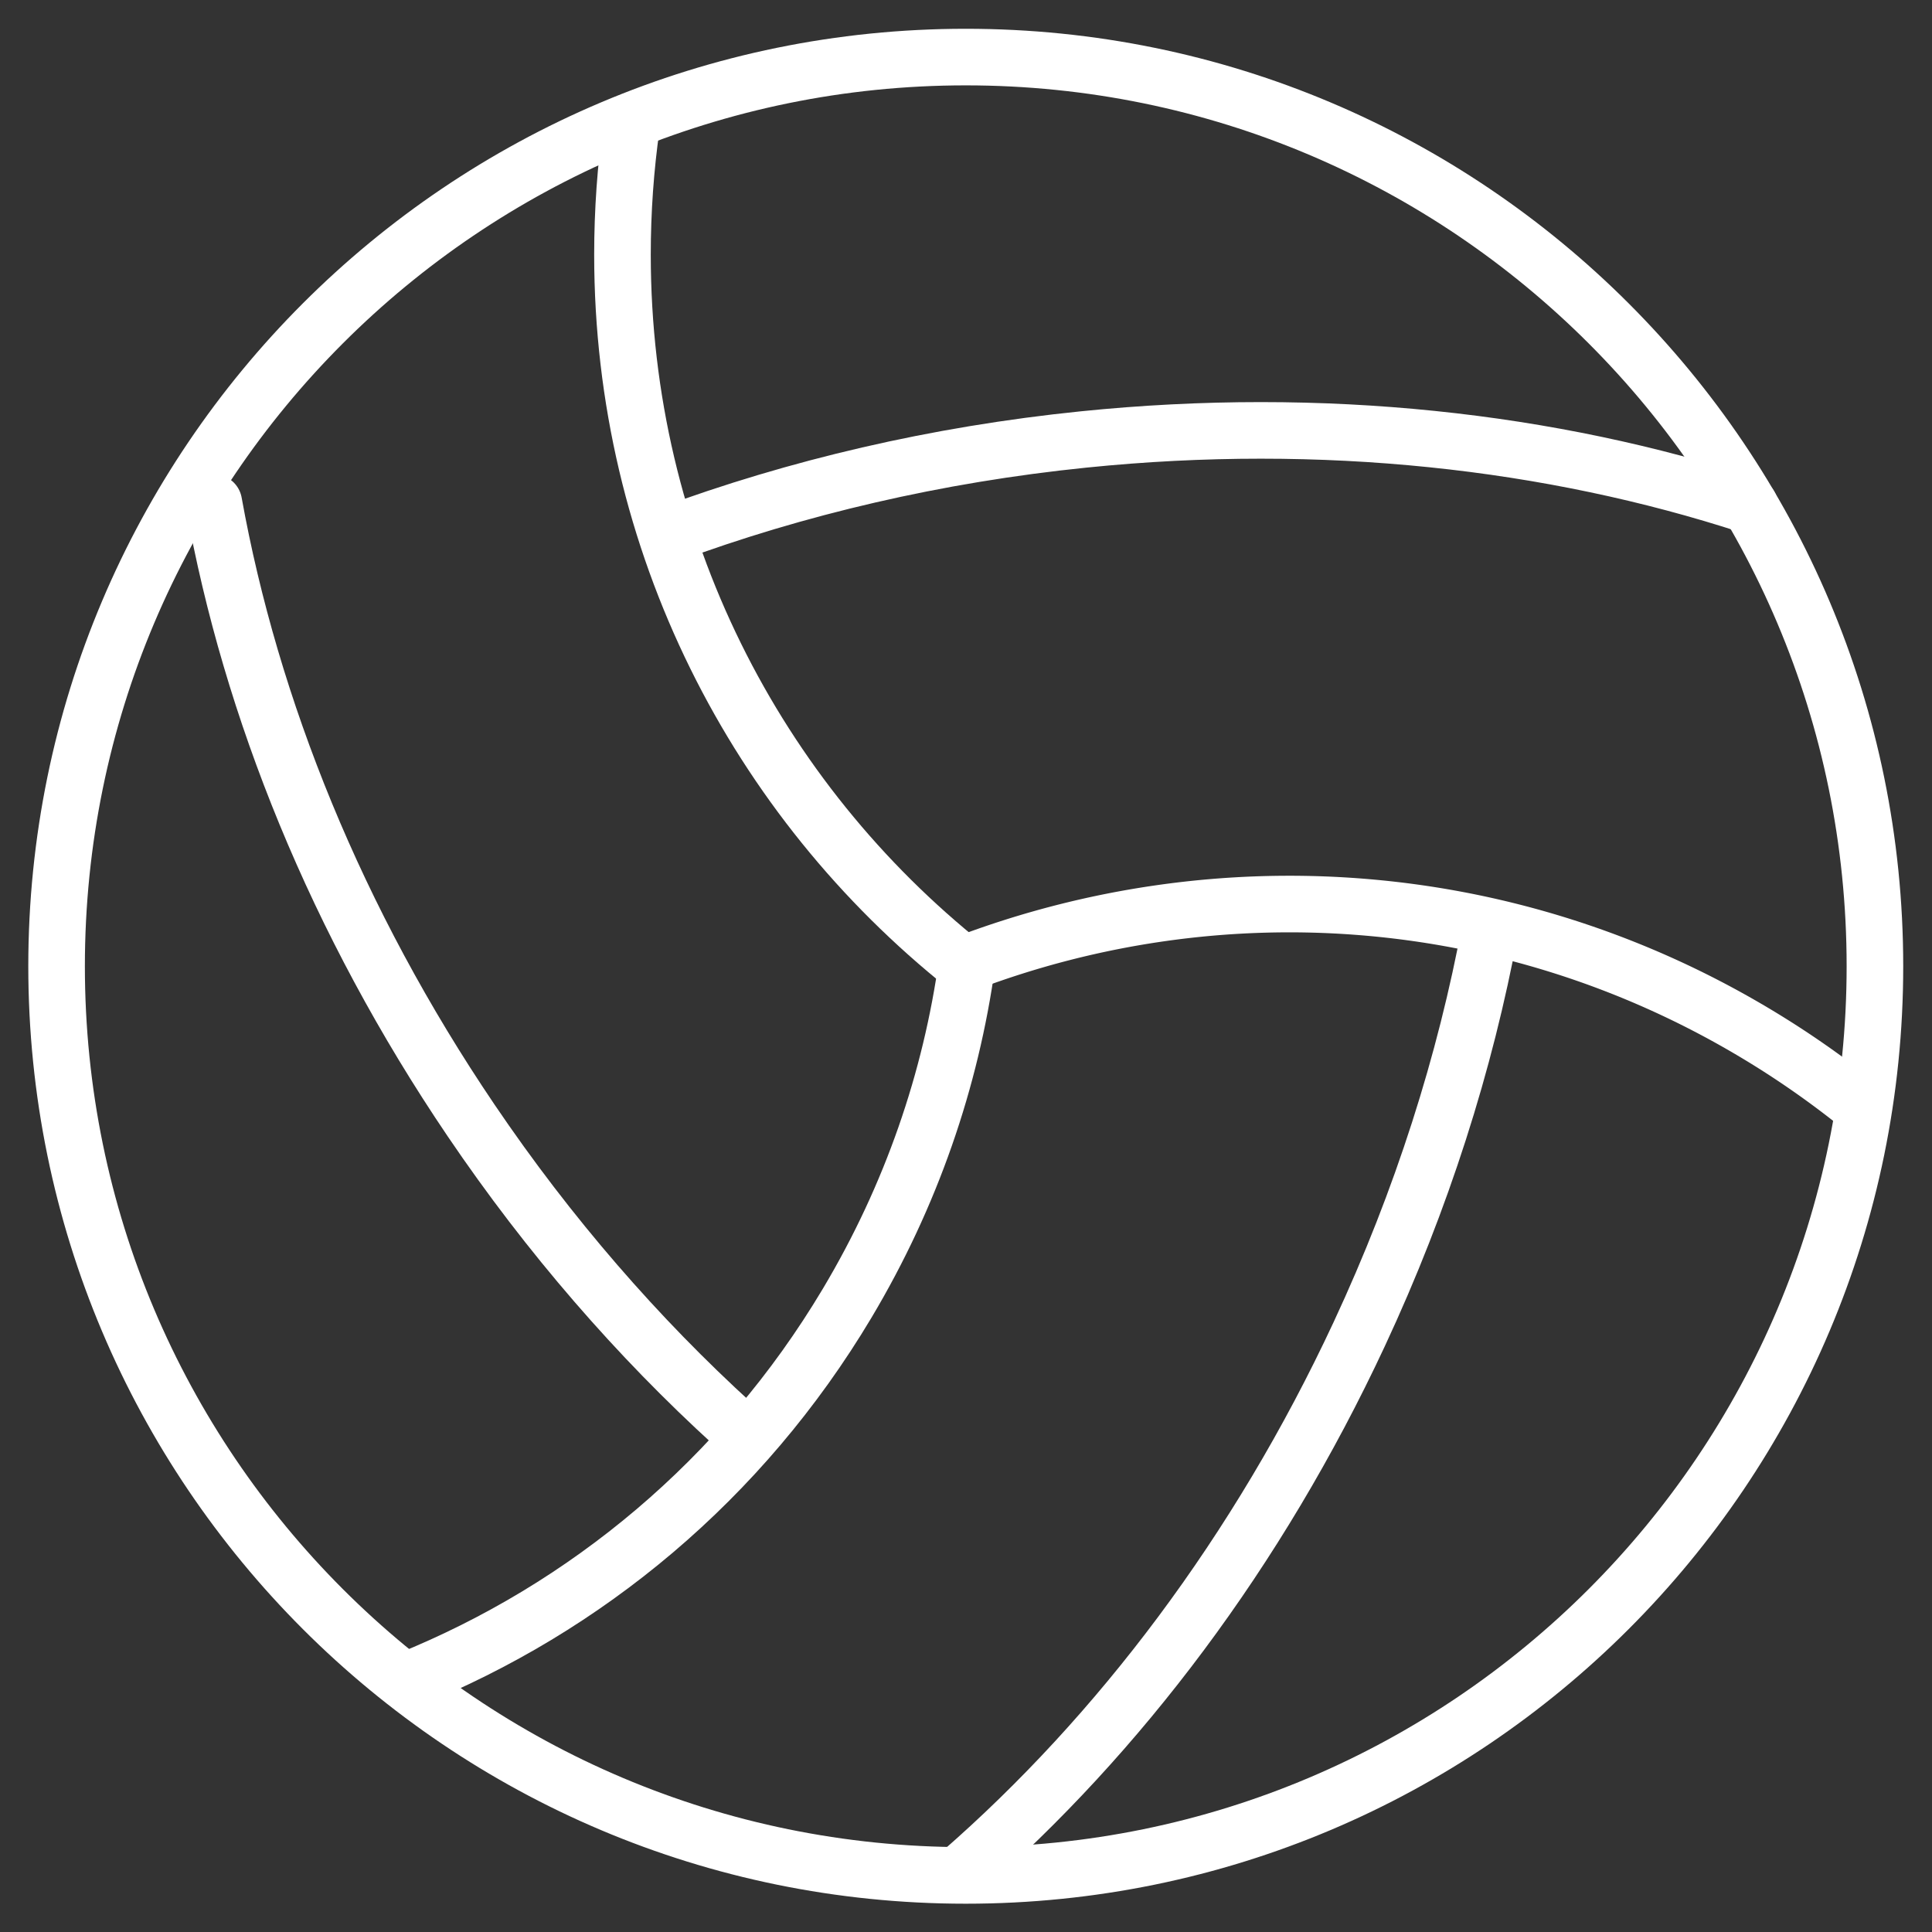 <svg xmlns="http://www.w3.org/2000/svg" x="0" y="0" viewBox="0 0 682.667 682.667"><rect x="0" y="0" width="682.667" height="682.667" fill="#333333" stroke="none"/><g transform="matrix(1.333 0 0 -1.333 0 682.667)"><path stroke="#FFFFFF" d="M0 0c66.328 25.003 143.015 20.646 208.622-18.491a242.986 242.986 0 0 0 28.133-19.585" transform="translate(256.415 256.911)" fill="none" stroke-width="15" stroke-linecap="round"></path><path stroke="#FFFFFF" d="M0 0c-25.262 23.006-48.784 50.001-69.495 80.594-35.712 52.752-58.384 109.291-68.2 163.77" transform="translate(194.367 134.541)" fill="none" stroke-width="15" stroke-linecap="round"></path><path stroke="#FFFFFF" d="M0 0c-6.607-35.594-18.096-71.901-34.727-107.569-26.92-57.736-63.787-106.229-105.49-142.632" transform="translate(395.04 266.074)" fill="none" stroke-width="15" stroke-linecap="round"></path><path stroke="#FFFFFF" d="M0 0c-4.298-31.01-14.746-61.688-31.793-90.266-27.969-46.885-69.356-80.831-116.337-99.857" transform="translate(256.356 256.946)" fill="none" stroke-width="15" stroke-linecap="round"></path><path stroke="#FFFFFF" d="M0 0c-55.453 44.153-90.997 112.245-90.997 188.639 0 11.608.821 23.025 2.407 34.195" transform="translate(256 256)" fill="none" stroke-width="15" stroke-linecap="round"></path><path stroke="#FFFFFF" d="M0 0c33.953 12.561 71.02 21.295 110.172 25.284 63.375 6.459 123.908-.359 176.536-17.525" transform="translate(177.113 370.357)" fill="none" stroke-width="15" stroke-linecap="round"></path><path stroke="#FFFFFF" d="M0 0c0-133.101-107.899-241-241-241S-482-133.101-482 0s107.899 241 241 241S0 133.101 0 0Z" transform="translate(497 256)" fill="none" stroke-width="15" stroke-linecap="round"></path></g></svg>